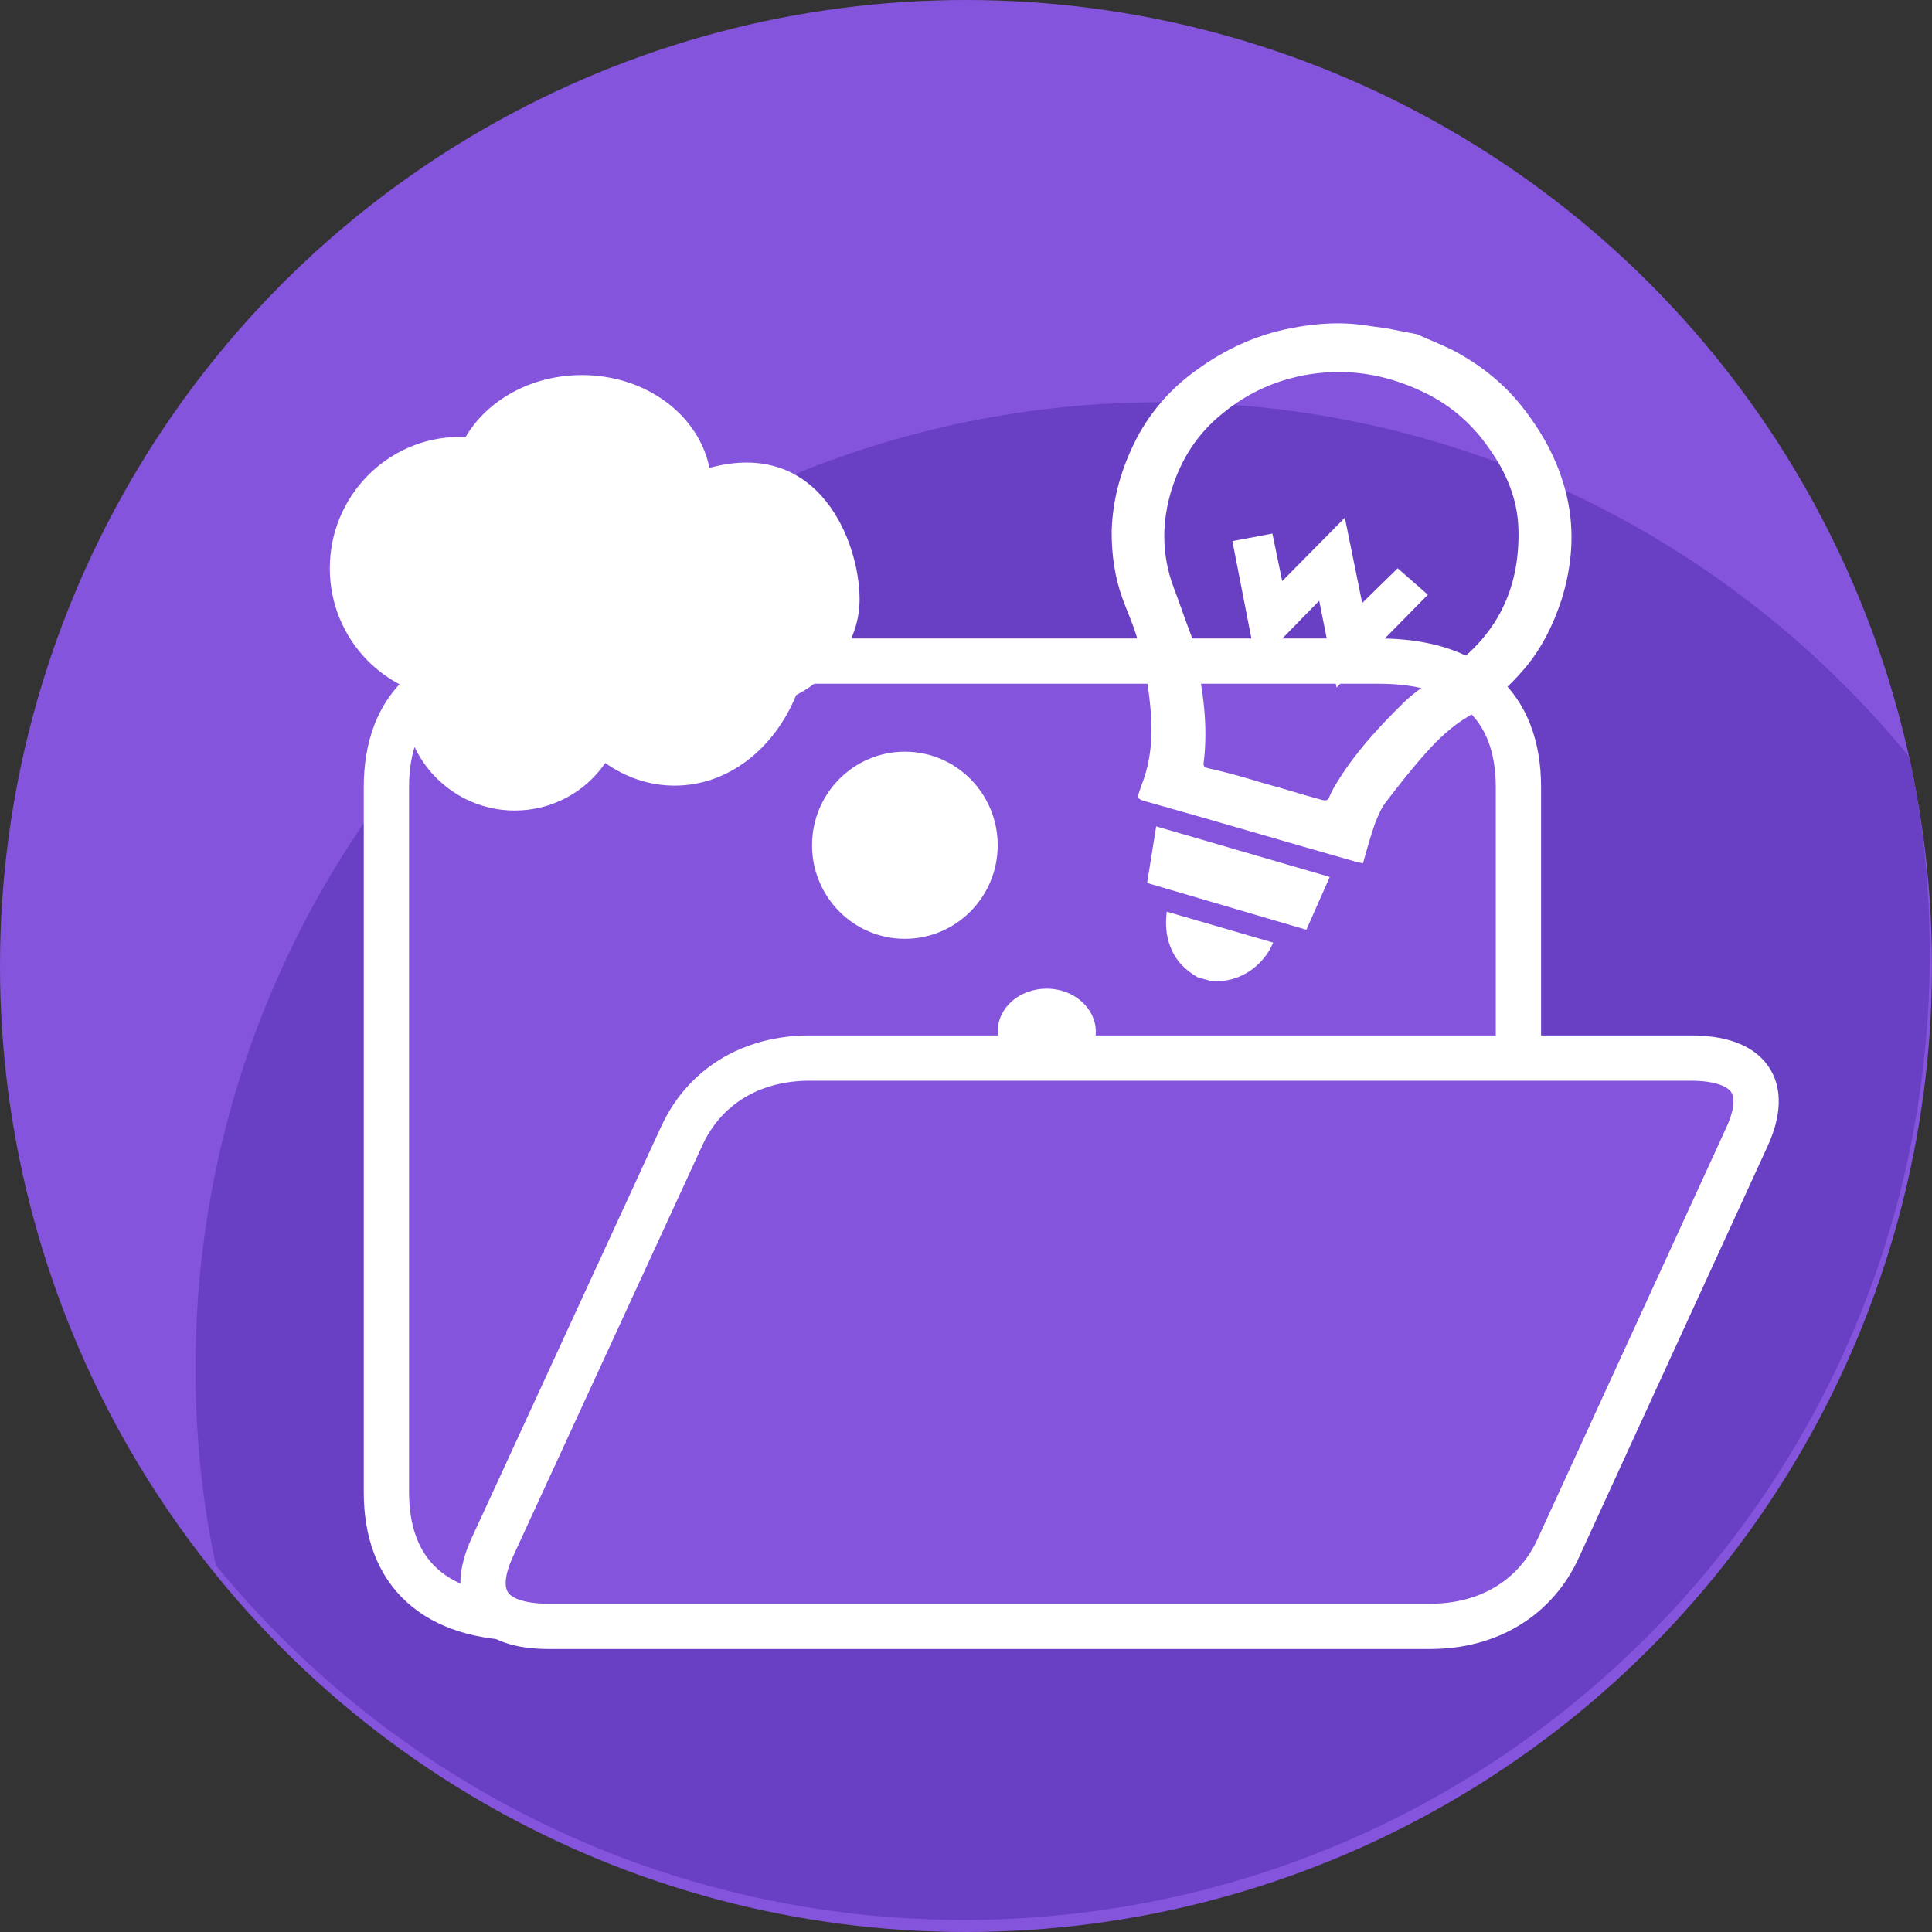 <?xml version="1.0" encoding="utf-8"?>
<!-- Generator: Adobe Illustrator 22.1.0, SVG Export Plug-In . SVG Version: 6.00 Build 0)  -->
<svg version="1.1" id="Layer_1" xmlns="http://www.w3.org/2000/svg" xmlns:xlink="http://www.w3.org/1999/xlink" x="0px" y="0px"
	 viewBox="0 0 256 256" style="enable-background:new 0 0 256 256;" xml:space="preserve">
<rect x="0" y="0" width="256" height="256" fill="#333333" stroke="none"/>
<style type="text/css">
	.st0{fill:#8554DC;}
	.st1{fill:#6940C3;}
	.st2{fill:#8554DC;stroke:#FFFFFF;stroke-width:6;stroke-miterlimit:10;}
	.st3{fill:#FFFFFF;}
</style>
<g>
	<g>
		<circle class="st0" cx="128" cy="128" r="128"/>
	</g>
	<path class="st1" d="M28.6,207.4c23.5,28.7,59.2,47,99.1,47c70.7,0,128-57.3,128-128c0-9-0.9-17.7-2.7-26.1
		c-23.5-28.7-59.2-47-99.1-47c-70.7,0-128,57.3-128,128C25.9,190.3,26.8,199,28.6,207.4z"/>
	<g>
		<path class="st2" d="M51.2,104.3c0-10.8,6.5-16.7,18.5-16.7h113c12,0,18.5,5.9,18.5,16.7v93.4c0,10.8-6.5,16.7-18.5,16.7h-113
			c-12,0-18.5-5.9-18.5-16.7C51.2,197.7,51.2,104.3,51.2,104.3z"/>
	</g>
	<g>
		<path class="st3" d="M43.7,75.3c0,6.9,4,12.9,9.9,15.7c-0.1,0.5-0.1,1.1-0.1,1.6c0,8.2,6.6,14.8,14.7,14.8c5,0,9.4-2.5,12-6.3
			c2.7,1.9,5.8,3,9.2,3c7.1,0,13.2-4.9,16.1-12c5-2.6,8.4-7.3,8.4-12.7c0-7.5-5.3-21.4-19.9-17.4c-1.4-7-8.4-12.3-16.9-12.3
			c-6.8,0-12.6,3.4-15.4,8.2h-1C51.4,58,43.7,65.7,43.7,75.3z"/>
		<ellipse class="st3" cx="119.9" cy="112" rx="12.3" ry="12.4"/>
		<path class="st3" d="M132.2,136.7c0-3.2,2.9-5.7,6.5-5.7s6.5,2.6,6.5,5.7c0,3.2-2.9,5.8-6.5,5.8
			C135.1,142.5,132.2,139.9,132.2,136.7z"/>
	</g>
	<g>
		<path class="st3" d="M167.5,103.8c2.6,0.7,5.1,1.5,7.7,2.2c0.4,0.1,0.7,0.1,0.9-0.3c0.2-0.5,0.5-1.1,0.8-1.6
			c2.5-4.2,5.8-7.8,9.3-11.2c1.9-1.8,4.3-3.1,6.4-4.7c6.2-4.6,8.8-10.8,8.6-18.1c-0.1-3.9-1.6-7.5-3.9-10.7c-2-2.9-4.6-5.3-7.8-7
			c-5-2.6-10.3-3.7-16-2.8c-4.3,0.7-8.1,2.4-11.4,5.1c-3.4,2.7-5.5,6-6.8,10c-1.4,4.4-1.4,8.8,0.2,13.1c0.8,2.1,1.5,4.2,2.3,6.3
			c0.3,0.8,0.4,1.7,0.6,2.6c1,4.7,1.7,9.4,1.1,14.3c-0.1,0.5,0.1,0.7,0.6,0.8C162.4,102.3,164.9,103,167.5,103.8z M187.8,44.3
			c1.5,0.7,3.1,1.3,4.7,2.1c3.8,2,7,4.6,9.5,7.9c2.7,3.5,4.6,7.2,5.6,11.4c1.1,4.7,0.7,9.3-0.7,13.8c-1.1,3.3-2.6,6.4-4.9,9.1
			c-2.1,2.5-4.6,4.6-7.4,6.3c-2.2,1.3-4,3-5.6,4.8c-1.9,2.1-3.6,4.3-5.3,6.5c-0.7,0.9-1.1,1.9-1.5,2.9c-0.6,1.7-1.1,3.5-1.6,5.3
			c-0.3-0.1-0.6-0.1-0.9-0.2c-9.5-2.7-18.9-5.5-28.2-8.1c-0.6-0.2-0.9-0.4-0.6-1c0.1-0.3,0.2-0.6,0.3-0.9c1.4-3.5,1.6-7.1,1.2-10.8
			c-0.3-3.1-0.9-6.2-1.8-9.1c-0.5-1.7-1.3-3.4-1.9-5.1c-1-2.8-1.4-5.7-1.4-8.7c0.1-4.4,1.3-8.5,3.3-12.4c1.9-3.6,4.6-6.7,8-9.1
			c3.7-2.7,7.8-4.6,12.4-5.5c3.5-0.7,7-0.9,10.5-0.3c0.7,0.1,1.5,0.2,2.2,0.3L187.8,44.3z"/>
		<path class="st3" d="M158.7,129.5c-1.7-1-2.9-2.2-3.6-4c-0.6-1.5-0.7-3-0.5-4.7l14.1,4.1c-1,2.5-3.9,5.4-8.2,5.1L158.7,129.5z"/>
		<polygon class="st3" points="176.2,116.2 173.1,123.2 152,117 153.2,109.5 		"/>
		<polygon class="st3" points="163.3,71.7 168.6,70.7 169.9,77 178.2,68.6 180.5,79.9 185.2,75.3 189.2,78.8 177.1,91.1 174.8,79.6 
			166.5,88.1 		"/>
	</g>
	<g>
		<path class="st2" d="M90.3,150.6c3-6.6,9.2-10.4,17-10.4H224c7.8,0,10.5,3.8,7.5,10.4l-25,54.5c-3,6.6-9.2,10.4-17,10.4H72.7
			c-7.8,0-10.5-3.8-7.5-10.4L90.3,150.6z"/>
	</g>
</g>
</svg>
